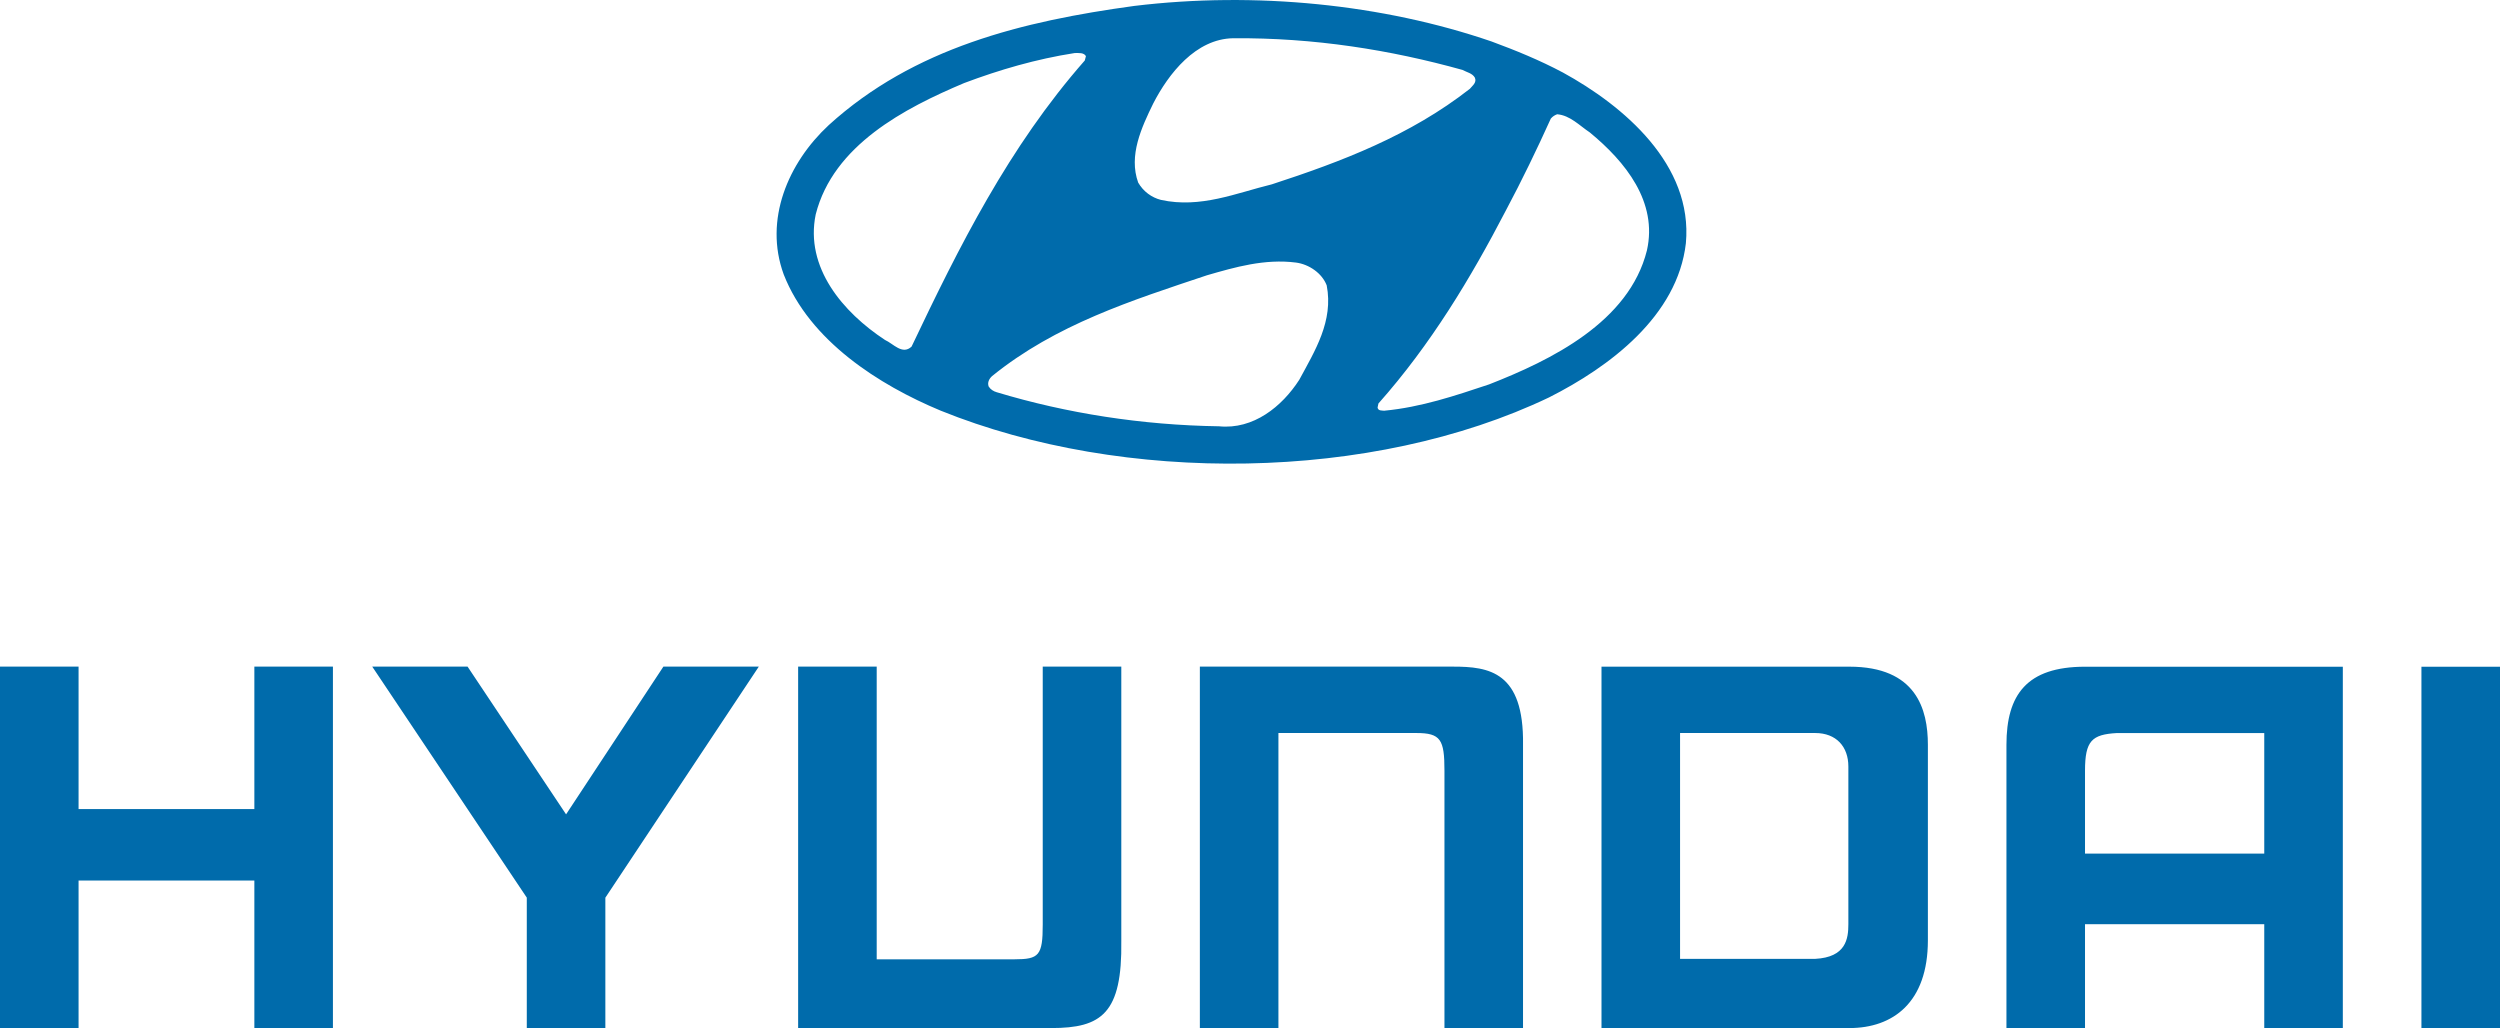<svg xmlns="http://www.w3.org/2000/svg" id="b" width="550.5" height="226.38" viewBox="0 0 550.5 226.38"><defs><style>.d{fill:#006bab;fill-rule:evenodd;stroke-width:0px;}</style></defs><g id="c"><path class="d" d="m498.59,161.42h-32.49c-5.45.32-6.98,1.67-6.98,8.3v18.25h39.47v-26.55Zm17.3-14.61v79.58h-17.3v-22.88h-39.47v22.88h-17.3v-62.39c0-11.02,4.47-17.19,17.3-17.19h56.77Zm-91.37,17.18v43.07c0,13.71-7.7,19.32-17.3,19.32h-54.57v-79.58h54.57c14.74,0,17.3,9.37,17.3,17.19Zm-17.51,4.79c0-4.36-2.66-7.37-7.31-7.37h-29.75v49.73h29.75c6.78-.35,7.31-4.41,7.31-7.63v-34.72ZM0,146.79h17.3v31.37h38.71v-31.37h17.3v79.58h-17.3v-32.48H17.3v32.48H0v-79.58Zm102.96,0l21.69,32.53,21.43-32.53h21.01l-33.79,50.88v28.7h-17.3v-28.71l-34.03-50.87h21Zm161.24,0h55.75c7.95,0,15.64,1.12,15.42,17.19v62.39h-17.3v-56.67c0-6.85-.82-8.29-6.2-8.29h-30.36v64.97h-17.3v-79.58Zm286.3.02v79.58h-17.3v-79.58h17.3Zm-374.76,79.57h55.75c11.08,0,15.64-3.21,15.42-19.19v-60.4h-17.3v56.81c0,6.81-.82,7.64-6.2,7.64h-30.36v-64.45h-17.3v79.58Z"></path><path class="d" d="m292.14,62.84c1.53,7.88-2.61,14.43-6.04,20.79-3.81,5.91-10.11,11-17.67,10.24-16.98-.25-33.57-2.86-48.95-7.5-.7-.19-1.4-.64-1.78-1.27-.32-.89.13-1.72.76-2.29,14.05-11.38,30.77-16.66,47.3-22.19,6.17-1.78,12.71-3.69,19.64-2.8,2.86.38,5.72,2.35,6.74,5.02Zm57.92-33.69c7.88,6.48,15,15.32,12.59,26-3.94,15.77-21.11,24.16-34.77,29.5-7.44,2.48-14.94,5.02-23.08,5.79-.51-.06-1.34.06-1.46-.7l.19-.89c11.57-13.03,20.34-27.65,28.04-42.46,3.56-6.68,6.87-13.54,9.92-20.28.44-.51.89-.76,1.4-.95,2.86.25,4.89,2.48,7.18,4Zm-110.94-16.78l-.25.95c-16.72,19.01-27.72,41.07-38.14,63-2.03,1.91-4.01-.64-5.85-1.46-9.28-6.1-17.67-15.96-15.26-27.65,3.88-15.26,19.58-23.39,32.68-28.92,7.76-2.92,15.83-5.28,24.35-6.61.89,0,2.04-.13,2.48.7Zm82.96,3.05c.95.51,2.1.7,2.67,1.65.51,1.08-.51,1.78-1.08,2.48-13.16,10.3-28.23,16.02-43.61,21.04-7.82,1.91-15.7,5.34-24.41,3.43-2.04-.51-3.88-1.84-5.02-3.81-2.16-5.97.76-12.2,3.31-17.42,3.37-6.55,9.35-14.24,17.61-14.37,17.8-.13,34.58,2.54,50.54,6.99Zm22,.51c13.48,7.37,28.74,20.34,27.15,37.63-1.84,16.02-16.78,27.21-30.13,33.95-38.97,18.63-93.71,19.2-133.95,2.92-13.6-5.66-28.86-15.38-34.58-30.01-4.39-12.01.95-24.54,9.92-32.87C201.23,10.52,225.13,4.68,249.73,1.31c26.7-3.24,54.8-.38,78.7,7.82,5.34,1.97,10.62,4.13,15.64,6.8Z"></path></g></svg>
